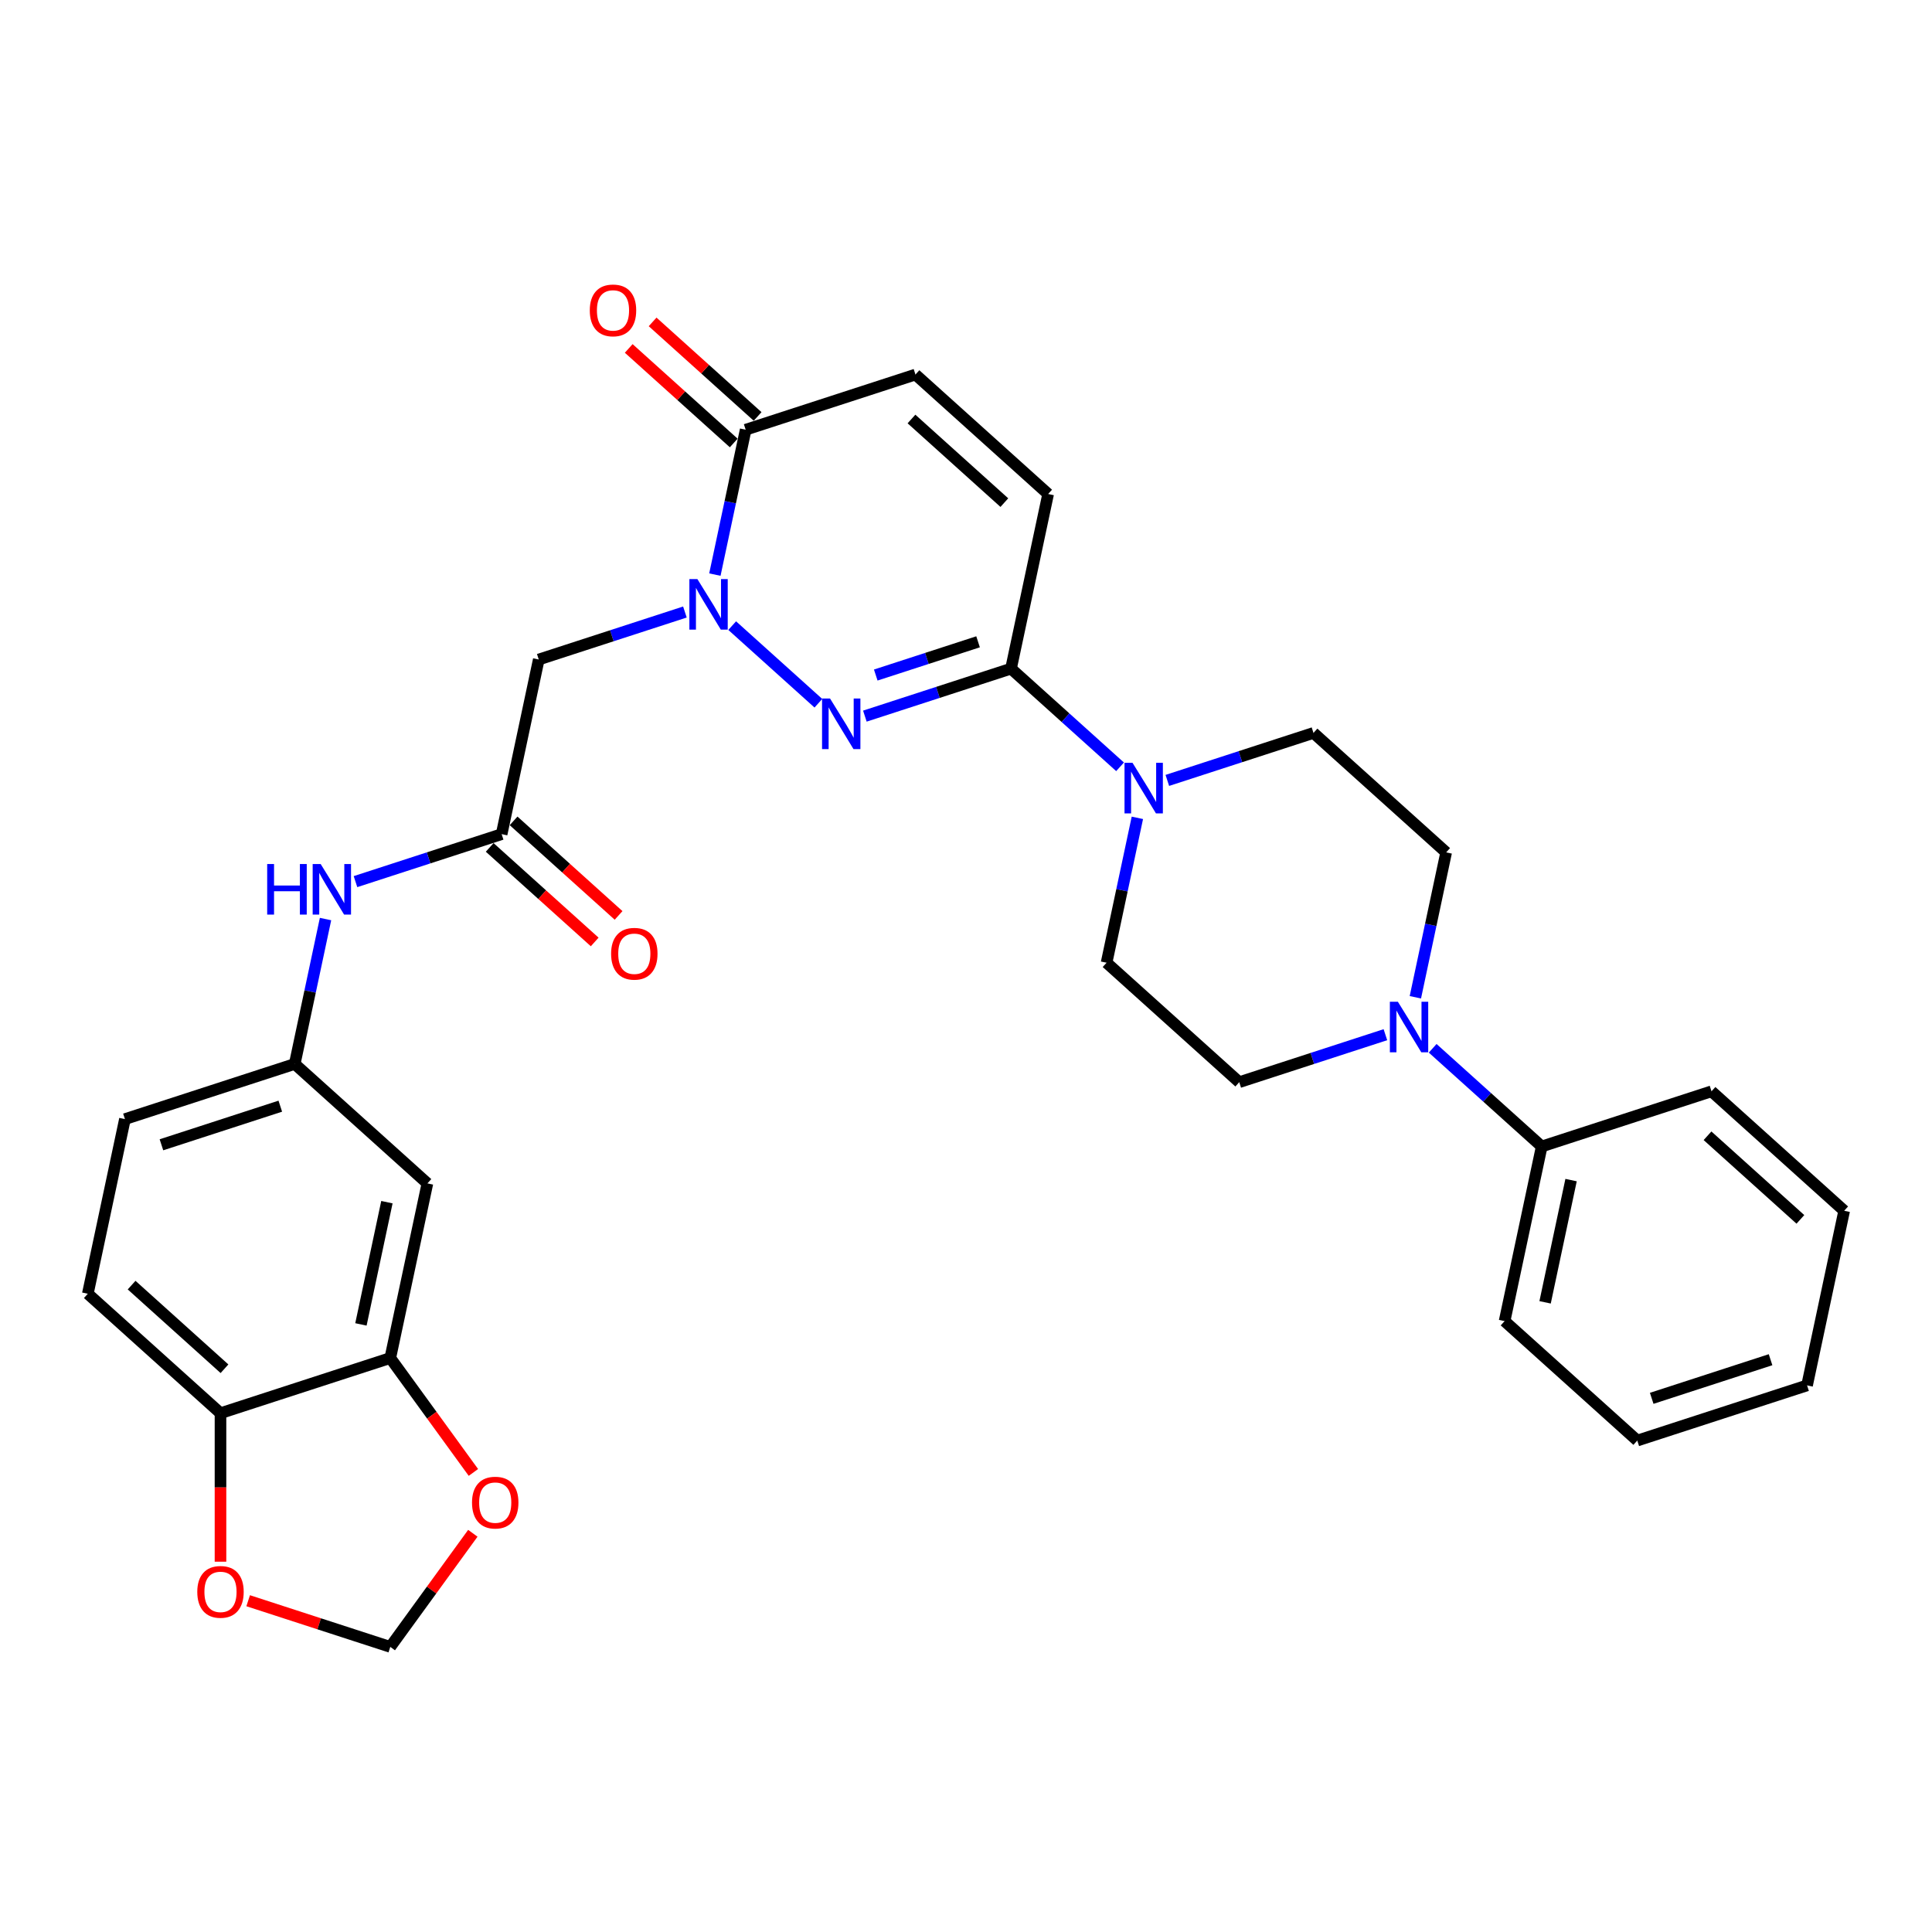 <?xml version='1.0' encoding='iso-8859-1'?>
<svg version='1.1' baseProfile='full'
              xmlns='http://www.w3.org/2000/svg'
                      xmlns:rdkit='http://www.rdkit.org/xml'
                      xmlns:xlink='http://www.w3.org/1999/xlink'
                  xml:space='preserve'
width='1000px' height='1000px' viewBox='0 0 1000 1000'>
<!-- END OF HEADER -->
<rect style='opacity:1.0;fill:#FFFFFF;stroke:none' width='1000' height='1000' x='0' y='0'> </rect>
<path class='bond-0' d='M 378.98,323.823 L 423.594,363.994' style='fill:none;fill-rule:evenodd;stroke:#0000FF;stroke-width:6px;stroke-linecap:butt;stroke-linejoin:miter;stroke-opacity:1' />
<path class='bond-2' d='M 370.018,297.412 L 377.988,259.916' style='fill:none;fill-rule:evenodd;stroke:#0000FF;stroke-width:6px;stroke-linecap:butt;stroke-linejoin:miter;stroke-opacity:1' />
<path class='bond-2' d='M 377.988,259.916 L 385.958,222.419' style='fill:none;fill-rule:evenodd;stroke:#000000;stroke-width:6px;stroke-linecap:butt;stroke-linejoin:miter;stroke-opacity:1' />
<path class='bond-4' d='M 354.511,316.782 L 316.686,329.072' style='fill:none;fill-rule:evenodd;stroke:#0000FF;stroke-width:6px;stroke-linecap:butt;stroke-linejoin:miter;stroke-opacity:1' />
<path class='bond-4' d='M 316.686,329.072 L 278.861,341.362' style='fill:none;fill-rule:evenodd;stroke:#000000;stroke-width:6px;stroke-linecap:butt;stroke-linejoin:miter;stroke-opacity:1' />
<path class='bond-1' d='M 447.652,370.664 L 485.477,358.374' style='fill:none;fill-rule:evenodd;stroke:#0000FF;stroke-width:6px;stroke-linecap:butt;stroke-linejoin:miter;stroke-opacity:1' />
<path class='bond-1' d='M 485.477,358.374 L 523.302,346.084' style='fill:none;fill-rule:evenodd;stroke:#000000;stroke-width:6px;stroke-linecap:butt;stroke-linejoin:miter;stroke-opacity:1' />
<path class='bond-1' d='M 453.288,349.4 L 479.766,340.797' style='fill:none;fill-rule:evenodd;stroke:#0000FF;stroke-width:6px;stroke-linecap:butt;stroke-linejoin:miter;stroke-opacity:1' />
<path class='bond-1' d='M 479.766,340.797 L 506.243,332.194' style='fill:none;fill-rule:evenodd;stroke:#000000;stroke-width:6px;stroke-linecap:butt;stroke-linejoin:miter;stroke-opacity:1' />
<path class='bond-3' d='M 523.302,346.084 L 551.52,371.492' style='fill:none;fill-rule:evenodd;stroke:#000000;stroke-width:6px;stroke-linecap:butt;stroke-linejoin:miter;stroke-opacity:1' />
<path class='bond-3' d='M 551.52,371.492 L 579.739,396.9' style='fill:none;fill-rule:evenodd;stroke:#0000FF;stroke-width:6px;stroke-linecap:butt;stroke-linejoin:miter;stroke-opacity:1' />
<path class='bond-31' d='M 523.302,346.084 L 542.514,255.696' style='fill:none;fill-rule:evenodd;stroke:#000000;stroke-width:6px;stroke-linecap:butt;stroke-linejoin:miter;stroke-opacity:1' />
<path class='bond-8' d='M 385.958,222.419 L 473.842,193.864' style='fill:none;fill-rule:evenodd;stroke:#000000;stroke-width:6px;stroke-linecap:butt;stroke-linejoin:miter;stroke-opacity:1' />
<path class='bond-21' d='M 392.141,215.552 L 364.967,191.084' style='fill:none;fill-rule:evenodd;stroke:#000000;stroke-width:6px;stroke-linecap:butt;stroke-linejoin:miter;stroke-opacity:1' />
<path class='bond-21' d='M 364.967,191.084 L 337.792,166.616' style='fill:none;fill-rule:evenodd;stroke:#FF0000;stroke-width:6px;stroke-linecap:butt;stroke-linejoin:miter;stroke-opacity:1' />
<path class='bond-21' d='M 379.775,229.286 L 352.6,204.818' style='fill:none;fill-rule:evenodd;stroke:#000000;stroke-width:6px;stroke-linecap:butt;stroke-linejoin:miter;stroke-opacity:1' />
<path class='bond-21' d='M 352.6,204.818 L 325.426,180.35' style='fill:none;fill-rule:evenodd;stroke:#FF0000;stroke-width:6px;stroke-linecap:butt;stroke-linejoin:miter;stroke-opacity:1' />
<path class='bond-16' d='M 588.701,423.311 L 580.731,460.808' style='fill:none;fill-rule:evenodd;stroke:#0000FF;stroke-width:6px;stroke-linecap:butt;stroke-linejoin:miter;stroke-opacity:1' />
<path class='bond-16' d='M 580.731,460.808 L 572.761,498.304' style='fill:none;fill-rule:evenodd;stroke:#000000;stroke-width:6px;stroke-linecap:butt;stroke-linejoin:miter;stroke-opacity:1' />
<path class='bond-17' d='M 604.208,403.941 L 642.033,391.651' style='fill:none;fill-rule:evenodd;stroke:#0000FF;stroke-width:6px;stroke-linecap:butt;stroke-linejoin:miter;stroke-opacity:1' />
<path class='bond-17' d='M 642.033,391.651 L 679.858,379.361' style='fill:none;fill-rule:evenodd;stroke:#000000;stroke-width:6px;stroke-linecap:butt;stroke-linejoin:miter;stroke-opacity:1' />
<path class='bond-6' d='M 278.861,341.362 L 259.648,431.75' style='fill:none;fill-rule:evenodd;stroke:#000000;stroke-width:6px;stroke-linecap:butt;stroke-linejoin:miter;stroke-opacity:1' />
<path class='bond-5' d='M 732.59,516.186 L 740.56,478.69' style='fill:none;fill-rule:evenodd;stroke:#0000FF;stroke-width:6px;stroke-linecap:butt;stroke-linejoin:miter;stroke-opacity:1' />
<path class='bond-5' d='M 740.56,478.69 L 748.53,441.194' style='fill:none;fill-rule:evenodd;stroke:#000000;stroke-width:6px;stroke-linecap:butt;stroke-linejoin:miter;stroke-opacity:1' />
<path class='bond-22' d='M 741.552,542.598 L 769.771,568.006' style='fill:none;fill-rule:evenodd;stroke:#0000FF;stroke-width:6px;stroke-linecap:butt;stroke-linejoin:miter;stroke-opacity:1' />
<path class='bond-22' d='M 769.771,568.006 L 797.989,593.414' style='fill:none;fill-rule:evenodd;stroke:#000000;stroke-width:6px;stroke-linecap:butt;stroke-linejoin:miter;stroke-opacity:1' />
<path class='bond-32' d='M 717.083,535.557 L 679.258,547.847' style='fill:none;fill-rule:evenodd;stroke:#0000FF;stroke-width:6px;stroke-linecap:butt;stroke-linejoin:miter;stroke-opacity:1' />
<path class='bond-32' d='M 679.258,547.847 L 641.433,560.137' style='fill:none;fill-rule:evenodd;stroke:#000000;stroke-width:6px;stroke-linecap:butt;stroke-linejoin:miter;stroke-opacity:1' />
<path class='bond-11' d='M 259.648,431.75 L 221.824,444.04' style='fill:none;fill-rule:evenodd;stroke:#000000;stroke-width:6px;stroke-linecap:butt;stroke-linejoin:miter;stroke-opacity:1' />
<path class='bond-11' d='M 221.824,444.04 L 183.999,456.33' style='fill:none;fill-rule:evenodd;stroke:#0000FF;stroke-width:6px;stroke-linecap:butt;stroke-linejoin:miter;stroke-opacity:1' />
<path class='bond-23' d='M 253.465,438.617 L 280.64,463.085' style='fill:none;fill-rule:evenodd;stroke:#000000;stroke-width:6px;stroke-linecap:butt;stroke-linejoin:miter;stroke-opacity:1' />
<path class='bond-23' d='M 280.64,463.085 L 307.814,487.553' style='fill:none;fill-rule:evenodd;stroke:#FF0000;stroke-width:6px;stroke-linecap:butt;stroke-linejoin:miter;stroke-opacity:1' />
<path class='bond-23' d='M 265.832,424.883 L 293.006,449.351' style='fill:none;fill-rule:evenodd;stroke:#000000;stroke-width:6px;stroke-linecap:butt;stroke-linejoin:miter;stroke-opacity:1' />
<path class='bond-23' d='M 293.006,449.351 L 320.18,473.819' style='fill:none;fill-rule:evenodd;stroke:#FF0000;stroke-width:6px;stroke-linecap:butt;stroke-linejoin:miter;stroke-opacity:1' />
<path class='bond-7' d='M 542.514,255.696 L 473.842,193.864' style='fill:none;fill-rule:evenodd;stroke:#000000;stroke-width:6px;stroke-linecap:butt;stroke-linejoin:miter;stroke-opacity:1' />
<path class='bond-7' d='M 519.847,260.156 L 471.777,216.873' style='fill:none;fill-rule:evenodd;stroke:#000000;stroke-width:6px;stroke-linecap:butt;stroke-linejoin:miter;stroke-opacity:1' />
<path class='bond-9' d='M 202.011,702.914 L 221.223,612.526' style='fill:none;fill-rule:evenodd;stroke:#000000;stroke-width:6px;stroke-linecap:butt;stroke-linejoin:miter;stroke-opacity:1' />
<path class='bond-9' d='M 186.815,685.513 L 200.264,622.241' style='fill:none;fill-rule:evenodd;stroke:#000000;stroke-width:6px;stroke-linecap:butt;stroke-linejoin:miter;stroke-opacity:1' />
<path class='bond-13' d='M 202.011,702.914 L 223.522,732.522' style='fill:none;fill-rule:evenodd;stroke:#000000;stroke-width:6px;stroke-linecap:butt;stroke-linejoin:miter;stroke-opacity:1' />
<path class='bond-13' d='M 223.522,732.522 L 245.034,762.13' style='fill:none;fill-rule:evenodd;stroke:#FF0000;stroke-width:6px;stroke-linecap:butt;stroke-linejoin:miter;stroke-opacity:1' />
<path class='bond-33' d='M 202.011,702.914 L 114.126,731.469' style='fill:none;fill-rule:evenodd;stroke:#000000;stroke-width:6px;stroke-linecap:butt;stroke-linejoin:miter;stroke-opacity:1' />
<path class='bond-10' d='M 221.223,612.526 L 152.551,550.693' style='fill:none;fill-rule:evenodd;stroke:#000000;stroke-width:6px;stroke-linecap:butt;stroke-linejoin:miter;stroke-opacity:1' />
<path class='bond-15' d='M 168.492,475.701 L 160.522,513.197' style='fill:none;fill-rule:evenodd;stroke:#0000FF;stroke-width:6px;stroke-linecap:butt;stroke-linejoin:miter;stroke-opacity:1' />
<path class='bond-15' d='M 160.522,513.197 L 152.551,550.693' style='fill:none;fill-rule:evenodd;stroke:#000000;stroke-width:6px;stroke-linecap:butt;stroke-linejoin:miter;stroke-opacity:1' />
<path class='bond-12' d='M 114.126,731.469 L 45.455,669.637' style='fill:none;fill-rule:evenodd;stroke:#000000;stroke-width:6px;stroke-linecap:butt;stroke-linejoin:miter;stroke-opacity:1' />
<path class='bond-12' d='M 116.192,708.46 L 68.122,665.177' style='fill:none;fill-rule:evenodd;stroke:#000000;stroke-width:6px;stroke-linecap:butt;stroke-linejoin:miter;stroke-opacity:1' />
<path class='bond-14' d='M 114.126,731.469 L 114.126,769.901' style='fill:none;fill-rule:evenodd;stroke:#000000;stroke-width:6px;stroke-linecap:butt;stroke-linejoin:miter;stroke-opacity:1' />
<path class='bond-14' d='M 114.126,769.901 L 114.126,808.333' style='fill:none;fill-rule:evenodd;stroke:#FF0000;stroke-width:6px;stroke-linecap:butt;stroke-linejoin:miter;stroke-opacity:1' />
<path class='bond-20' d='M 244.738,793.622 L 223.375,823.027' style='fill:none;fill-rule:evenodd;stroke:#FF0000;stroke-width:6px;stroke-linecap:butt;stroke-linejoin:miter;stroke-opacity:1' />
<path class='bond-20' d='M 223.375,823.027 L 202.011,852.431' style='fill:none;fill-rule:evenodd;stroke:#000000;stroke-width:6px;stroke-linecap:butt;stroke-linejoin:miter;stroke-opacity:1' />
<path class='bond-34' d='M 128.45,828.53 L 165.23,840.481' style='fill:none;fill-rule:evenodd;stroke:#FF0000;stroke-width:6px;stroke-linecap:butt;stroke-linejoin:miter;stroke-opacity:1' />
<path class='bond-34' d='M 165.23,840.481 L 202.011,852.431' style='fill:none;fill-rule:evenodd;stroke:#000000;stroke-width:6px;stroke-linecap:butt;stroke-linejoin:miter;stroke-opacity:1' />
<path class='bond-25' d='M 152.551,550.693 L 64.667,579.249' style='fill:none;fill-rule:evenodd;stroke:#000000;stroke-width:6px;stroke-linecap:butt;stroke-linejoin:miter;stroke-opacity:1' />
<path class='bond-25' d='M 145.08,572.554 L 83.561,592.542' style='fill:none;fill-rule:evenodd;stroke:#000000;stroke-width:6px;stroke-linecap:butt;stroke-linejoin:miter;stroke-opacity:1' />
<path class='bond-18' d='M 572.761,498.304 L 641.433,560.137' style='fill:none;fill-rule:evenodd;stroke:#000000;stroke-width:6px;stroke-linecap:butt;stroke-linejoin:miter;stroke-opacity:1' />
<path class='bond-19' d='M 679.858,379.361 L 748.53,441.194' style='fill:none;fill-rule:evenodd;stroke:#000000;stroke-width:6px;stroke-linecap:butt;stroke-linejoin:miter;stroke-opacity:1' />
<path class='bond-26' d='M 797.989,593.414 L 778.777,683.802' style='fill:none;fill-rule:evenodd;stroke:#000000;stroke-width:6px;stroke-linecap:butt;stroke-linejoin:miter;stroke-opacity:1' />
<path class='bond-26' d='M 813.185,610.814 L 799.736,674.086' style='fill:none;fill-rule:evenodd;stroke:#000000;stroke-width:6px;stroke-linecap:butt;stroke-linejoin:miter;stroke-opacity:1' />
<path class='bond-27' d='M 797.989,593.414 L 885.874,564.858' style='fill:none;fill-rule:evenodd;stroke:#000000;stroke-width:6px;stroke-linecap:butt;stroke-linejoin:miter;stroke-opacity:1' />
<path class='bond-24' d='M 45.455,669.637 L 64.667,579.249' style='fill:none;fill-rule:evenodd;stroke:#000000;stroke-width:6px;stroke-linecap:butt;stroke-linejoin:miter;stroke-opacity:1' />
<path class='bond-28' d='M 778.777,683.802 L 847.449,745.634' style='fill:none;fill-rule:evenodd;stroke:#000000;stroke-width:6px;stroke-linecap:butt;stroke-linejoin:miter;stroke-opacity:1' />
<path class='bond-29' d='M 885.874,564.858 L 954.545,626.691' style='fill:none;fill-rule:evenodd;stroke:#000000;stroke-width:6px;stroke-linecap:butt;stroke-linejoin:miter;stroke-opacity:1' />
<path class='bond-29' d='M 883.808,587.868 L 931.878,631.15' style='fill:none;fill-rule:evenodd;stroke:#000000;stroke-width:6px;stroke-linecap:butt;stroke-linejoin:miter;stroke-opacity:1' />
<path class='bond-35' d='M 847.449,745.634 L 935.333,717.079' style='fill:none;fill-rule:evenodd;stroke:#000000;stroke-width:6px;stroke-linecap:butt;stroke-linejoin:miter;stroke-opacity:1' />
<path class='bond-35' d='M 854.92,723.774 L 916.439,703.785' style='fill:none;fill-rule:evenodd;stroke:#000000;stroke-width:6px;stroke-linecap:butt;stroke-linejoin:miter;stroke-opacity:1' />
<path class='bond-30' d='M 954.545,626.691 L 935.333,717.079' style='fill:none;fill-rule:evenodd;stroke:#000000;stroke-width:6px;stroke-linecap:butt;stroke-linejoin:miter;stroke-opacity:1' />
<path  class='atom-0' d='M 360.961 299.722
L 369.536 313.583
Q 370.386 314.951, 371.754 317.427
Q 373.121 319.904, 373.195 320.052
L 373.195 299.722
L 376.67 299.722
L 376.67 325.892
L 373.084 325.892
L 363.881 310.737
Q 362.809 308.963, 361.663 306.93
Q 360.554 304.897, 360.221 304.269
L 360.221 325.892
L 356.821 325.892
L 356.821 299.722
L 360.961 299.722
' fill='#0000FF'/>
<path  class='atom-1' d='M 429.633 361.555
L 438.208 375.416
Q 439.058 376.783, 440.426 379.26
Q 441.793 381.736, 441.867 381.884
L 441.867 361.555
L 445.342 361.555
L 445.342 387.724
L 441.756 387.724
L 432.553 372.569
Q 431.481 370.795, 430.335 368.762
Q 429.226 366.729, 428.893 366.101
L 428.893 387.724
L 425.493 387.724
L 425.493 361.555
L 429.633 361.555
' fill='#0000FF'/>
<path  class='atom-4' d='M 586.189 394.832
L 594.764 408.693
Q 595.614 410.06, 596.982 412.537
Q 598.35 415.013, 598.424 415.161
L 598.424 394.832
L 601.898 394.832
L 601.898 421.001
L 598.313 421.001
L 589.109 405.847
Q 588.037 404.072, 586.891 402.039
Q 585.782 400.006, 585.45 399.378
L 585.45 421.001
L 582.049 421.001
L 582.049 394.832
L 586.189 394.832
' fill='#0000FF'/>
<path  class='atom-6' d='M 723.533 518.496
L 732.108 532.358
Q 732.958 533.725, 734.326 536.202
Q 735.693 538.678, 735.767 538.826
L 735.767 518.496
L 739.242 518.496
L 739.242 544.666
L 735.656 544.666
L 726.453 529.511
Q 725.381 527.737, 724.235 525.704
Q 723.126 523.671, 722.793 523.043
L 722.793 544.666
L 719.393 544.666
L 719.393 518.496
L 723.533 518.496
' fill='#0000FF'/>
<path  class='atom-12' d='M 138.294 447.221
L 141.843 447.221
L 141.843 458.346
L 155.223 458.346
L 155.223 447.221
L 158.772 447.221
L 158.772 473.39
L 155.223 473.39
L 155.223 461.304
L 141.843 461.304
L 141.843 473.39
L 138.294 473.39
L 138.294 447.221
' fill='#0000FF'/>
<path  class='atom-12' d='M 165.979 447.221
L 174.555 461.082
Q 175.405 462.449, 176.772 464.926
Q 178.14 467.402, 178.214 467.55
L 178.214 447.221
L 181.689 447.221
L 181.689 473.39
L 178.103 473.39
L 168.899 458.236
Q 167.827 456.461, 166.682 454.428
Q 165.573 452.395, 165.24 451.767
L 165.24 473.39
L 161.839 473.39
L 161.839 447.221
L 165.979 447.221
' fill='#0000FF'/>
<path  class='atom-14' d='M 244.313 777.746
Q 244.313 771.463, 247.418 767.951
Q 250.523 764.44, 256.326 764.44
Q 262.13 764.44, 265.234 767.951
Q 268.339 771.463, 268.339 777.746
Q 268.339 784.104, 265.197 787.726
Q 262.056 791.312, 256.326 791.312
Q 250.56 791.312, 247.418 787.726
Q 244.313 784.141, 244.313 777.746
M 256.326 788.355
Q 260.318 788.355, 262.462 785.693
Q 264.643 782.995, 264.643 777.746
Q 264.643 772.609, 262.462 770.021
Q 260.318 767.397, 256.326 767.397
Q 252.334 767.397, 250.154 769.984
Q 248.01 772.572, 248.01 777.746
Q 248.01 783.032, 250.154 785.693
Q 252.334 788.355, 256.326 788.355
' fill='#FF0000'/>
<path  class='atom-15' d='M 102.114 823.95
Q 102.114 817.666, 105.218 814.155
Q 108.323 810.643, 114.126 810.643
Q 119.93 810.643, 123.034 814.155
Q 126.139 817.666, 126.139 823.95
Q 126.139 830.308, 122.998 833.93
Q 119.856 837.515, 114.126 837.515
Q 108.36 837.515, 105.218 833.93
Q 102.114 830.345, 102.114 823.95
M 114.126 834.558
Q 118.118 834.558, 120.262 831.897
Q 122.443 829.199, 122.443 823.95
Q 122.443 818.812, 120.262 816.225
Q 118.118 813.6, 114.126 813.6
Q 110.134 813.6, 107.954 816.188
Q 105.81 818.775, 105.81 823.95
Q 105.81 829.236, 107.954 831.897
Q 110.134 834.558, 114.126 834.558
' fill='#FF0000'/>
<path  class='atom-22' d='M 305.273 160.661
Q 305.273 154.377, 308.378 150.865
Q 311.483 147.354, 317.286 147.354
Q 323.089 147.354, 326.194 150.865
Q 329.299 154.377, 329.299 160.661
Q 329.299 167.018, 326.157 170.641
Q 323.015 174.226, 317.286 174.226
Q 311.52 174.226, 308.378 170.641
Q 305.273 167.055, 305.273 160.661
M 317.286 171.269
Q 321.278 171.269, 323.422 168.608
Q 325.603 165.909, 325.603 160.661
Q 325.603 155.523, 323.422 152.935
Q 321.278 150.311, 317.286 150.311
Q 313.294 150.311, 311.113 152.898
Q 308.969 155.486, 308.969 160.661
Q 308.969 165.946, 311.113 168.608
Q 313.294 171.269, 317.286 171.269
' fill='#FF0000'/>
<path  class='atom-24' d='M 316.307 493.657
Q 316.307 487.373, 319.412 483.861
Q 322.517 480.35, 328.32 480.35
Q 334.123 480.35, 337.228 483.861
Q 340.333 487.373, 340.333 493.657
Q 340.333 500.014, 337.191 503.636
Q 334.05 507.222, 328.32 507.222
Q 322.554 507.222, 319.412 503.636
Q 316.307 500.051, 316.307 493.657
M 328.32 504.265
Q 332.312 504.265, 334.456 501.604
Q 336.637 498.905, 336.637 493.657
Q 336.637 488.519, 334.456 485.931
Q 332.312 483.307, 328.32 483.307
Q 324.328 483.307, 322.147 485.894
Q 320.004 488.482, 320.004 493.657
Q 320.004 498.942, 322.147 501.604
Q 324.328 504.265, 328.32 504.265
' fill='#FF0000'/>
</svg>
